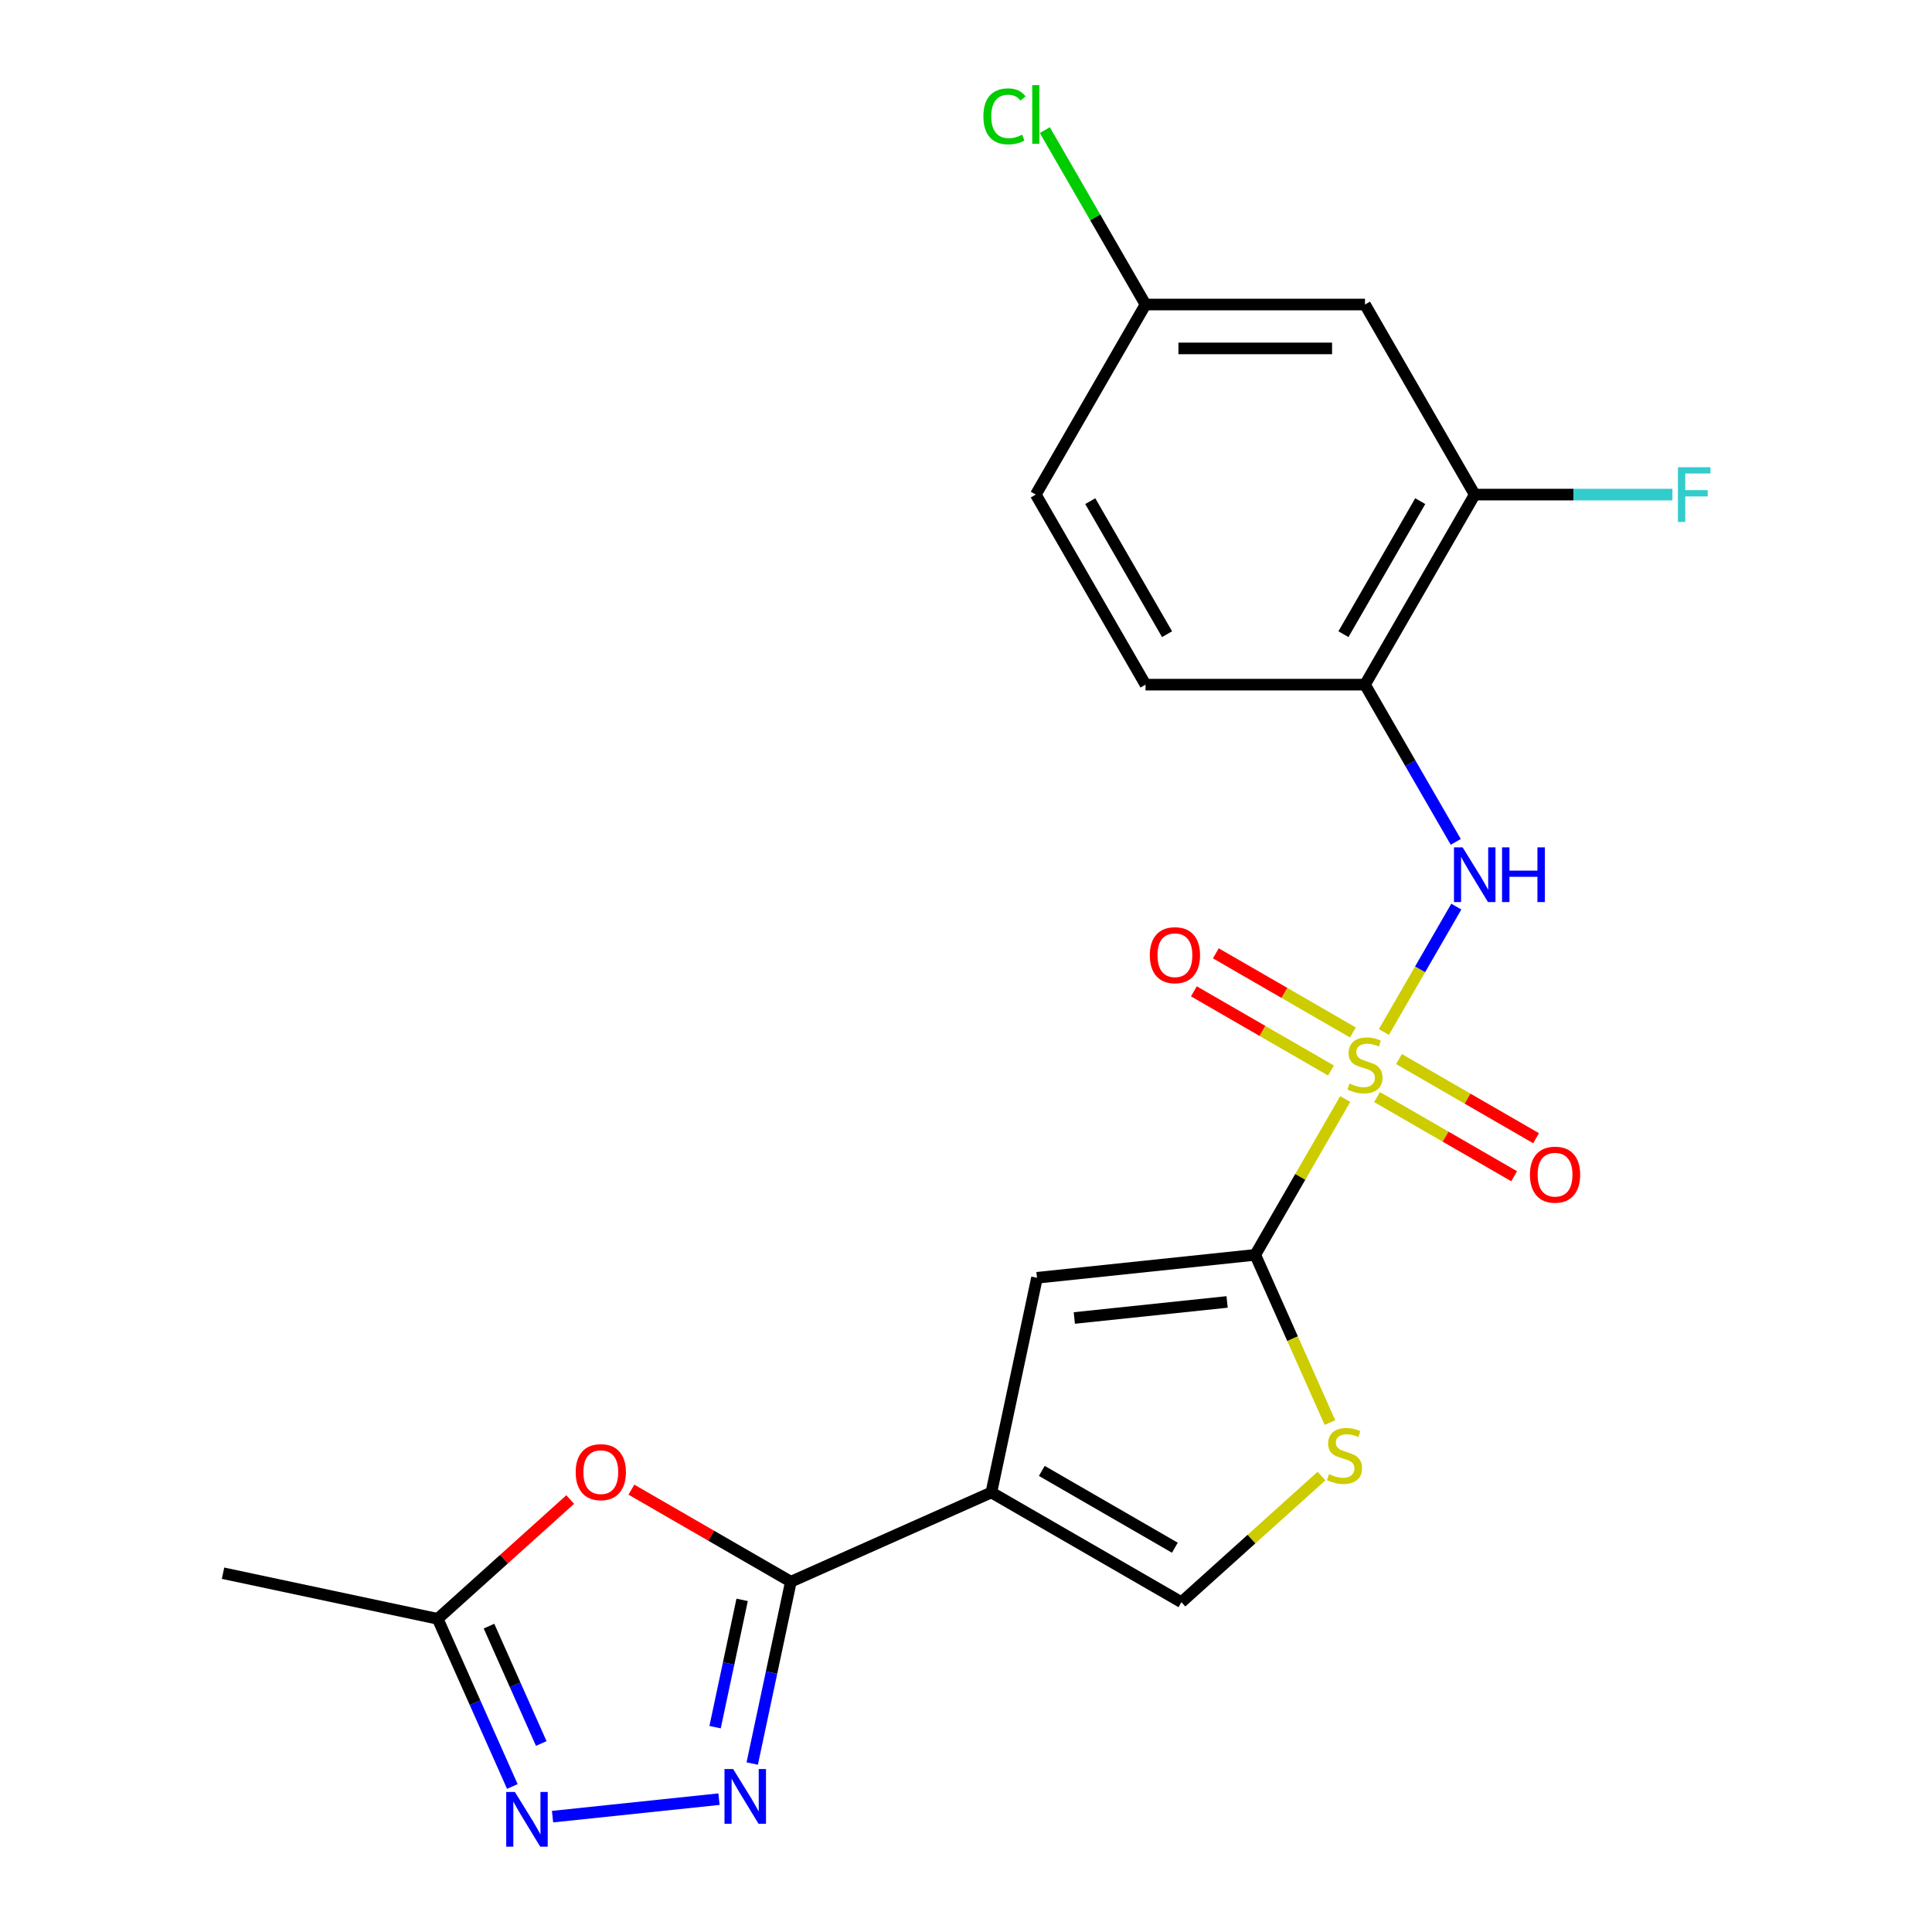 <?xml version='1.0' encoding='iso-8859-1'?>
<svg version='1.1' baseProfile='full'
              xmlns='http://www.w3.org/2000/svg'
                      xmlns:rdkit='http://www.rdkit.org/xml'
                      xmlns:xlink='http://www.w3.org/1999/xlink'
                  xml:space='preserve'
width='1000px' height='1000px' viewBox='0 0 1000 1000'>
<!-- END OF HEADER -->
<rect style='opacity:1.0;fill:#FFFFFF;stroke:none' width='1000' height='1000' x='0' y='0'> </rect>
<path class='bond-0' d='M 696.285,568.848 L 673.001,609.176' style='fill:none;fill-rule:evenodd;stroke:#CCCC00;stroke-width:6px;stroke-linecap:butt;stroke-linejoin:miter;stroke-opacity:1' />
<path class='bond-0' d='M 673.001,609.176 L 649.718,649.505' style='fill:none;fill-rule:evenodd;stroke:#000000;stroke-width:6px;stroke-linecap:butt;stroke-linejoin:miter;stroke-opacity:1' />
<path class='bond-6' d='M 716.307,534.168 L 735.044,501.714' style='fill:none;fill-rule:evenodd;stroke:#CCCC00;stroke-width:6px;stroke-linecap:butt;stroke-linejoin:miter;stroke-opacity:1' />
<path class='bond-6' d='M 735.044,501.714 L 753.781,469.261' style='fill:none;fill-rule:evenodd;stroke:#0000FF;stroke-width:6px;stroke-linecap:butt;stroke-linejoin:miter;stroke-opacity:1' />
<path class='bond-13' d='M 700.276,534.408 L 664.795,513.923' style='fill:none;fill-rule:evenodd;stroke:#CCCC00;stroke-width:6px;stroke-linecap:butt;stroke-linejoin:miter;stroke-opacity:1' />
<path class='bond-13' d='M 664.795,513.923 L 629.314,493.439' style='fill:none;fill-rule:evenodd;stroke:#FF0000;stroke-width:6px;stroke-linecap:butt;stroke-linejoin:miter;stroke-opacity:1' />
<path class='bond-13' d='M 688.916,554.083 L 653.435,533.599' style='fill:none;fill-rule:evenodd;stroke:#CCCC00;stroke-width:6px;stroke-linecap:butt;stroke-linejoin:miter;stroke-opacity:1' />
<path class='bond-13' d='M 653.435,533.599 L 617.955,513.114' style='fill:none;fill-rule:evenodd;stroke:#FF0000;stroke-width:6px;stroke-linecap:butt;stroke-linejoin:miter;stroke-opacity:1' />
<path class='bond-14' d='M 712.756,567.847 L 748.236,588.332' style='fill:none;fill-rule:evenodd;stroke:#CCCC00;stroke-width:6px;stroke-linecap:butt;stroke-linejoin:miter;stroke-opacity:1' />
<path class='bond-14' d='M 748.236,588.332 L 783.717,608.817' style='fill:none;fill-rule:evenodd;stroke:#FF0000;stroke-width:6px;stroke-linecap:butt;stroke-linejoin:miter;stroke-opacity:1' />
<path class='bond-14' d='M 724.115,548.172 L 759.596,568.657' style='fill:none;fill-rule:evenodd;stroke:#CCCC00;stroke-width:6px;stroke-linecap:butt;stroke-linejoin:miter;stroke-opacity:1' />
<path class='bond-14' d='M 759.596,568.657 L 795.077,589.142' style='fill:none;fill-rule:evenodd;stroke:#FF0000;stroke-width:6px;stroke-linecap:butt;stroke-linejoin:miter;stroke-opacity:1' />
<path class='bond-4' d='M 649.718,649.505 L 536.744,661.379' style='fill:none;fill-rule:evenodd;stroke:#000000;stroke-width:6px;stroke-linecap:butt;stroke-linejoin:miter;stroke-opacity:1' />
<path class='bond-4' d='M 635.146,673.881 L 556.065,682.192' style='fill:none;fill-rule:evenodd;stroke:#000000;stroke-width:6px;stroke-linecap:butt;stroke-linejoin:miter;stroke-opacity:1' />
<path class='bond-8' d='M 649.718,649.505 L 669.044,692.912' style='fill:none;fill-rule:evenodd;stroke:#000000;stroke-width:6px;stroke-linecap:butt;stroke-linejoin:miter;stroke-opacity:1' />
<path class='bond-8' d='M 669.044,692.912 L 688.37,736.32' style='fill:none;fill-rule:evenodd;stroke:#CCCC00;stroke-width:6px;stroke-linecap:butt;stroke-linejoin:miter;stroke-opacity:1' />
<path class='bond-1' d='M 513.126,772.492 L 536.744,661.379' style='fill:none;fill-rule:evenodd;stroke:#000000;stroke-width:6px;stroke-linecap:butt;stroke-linejoin:miter;stroke-opacity:1' />
<path class='bond-2' d='M 513.126,772.492 L 409.351,818.696' style='fill:none;fill-rule:evenodd;stroke:#000000;stroke-width:6px;stroke-linecap:butt;stroke-linejoin:miter;stroke-opacity:1' />
<path class='bond-22' d='M 513.126,772.492 L 611.503,829.29' style='fill:none;fill-rule:evenodd;stroke:#000000;stroke-width:6px;stroke-linecap:butt;stroke-linejoin:miter;stroke-opacity:1' />
<path class='bond-22' d='M 539.242,761.337 L 608.106,801.095' style='fill:none;fill-rule:evenodd;stroke:#000000;stroke-width:6px;stroke-linecap:butt;stroke-linejoin:miter;stroke-opacity:1' />
<path class='bond-3' d='M 409.351,818.696 L 399.349,865.753' style='fill:none;fill-rule:evenodd;stroke:#000000;stroke-width:6px;stroke-linecap:butt;stroke-linejoin:miter;stroke-opacity:1' />
<path class='bond-3' d='M 399.349,865.753 L 389.347,912.81' style='fill:none;fill-rule:evenodd;stroke:#0000FF;stroke-width:6px;stroke-linecap:butt;stroke-linejoin:miter;stroke-opacity:1' />
<path class='bond-3' d='M 384.128,828.089 L 377.126,861.029' style='fill:none;fill-rule:evenodd;stroke:#000000;stroke-width:6px;stroke-linecap:butt;stroke-linejoin:miter;stroke-opacity:1' />
<path class='bond-3' d='M 377.126,861.029 L 370.125,893.969' style='fill:none;fill-rule:evenodd;stroke:#0000FF;stroke-width:6px;stroke-linecap:butt;stroke-linejoin:miter;stroke-opacity:1' />
<path class='bond-5' d='M 409.351,818.696 L 368.083,794.87' style='fill:none;fill-rule:evenodd;stroke:#000000;stroke-width:6px;stroke-linecap:butt;stroke-linejoin:miter;stroke-opacity:1' />
<path class='bond-5' d='M 368.083,794.87 L 326.814,771.043' style='fill:none;fill-rule:evenodd;stroke:#FF0000;stroke-width:6px;stroke-linecap:butt;stroke-linejoin:miter;stroke-opacity:1' />
<path class='bond-7' d='M 372.153,931.237 L 285.998,940.292' style='fill:none;fill-rule:evenodd;stroke:#0000FF;stroke-width:6px;stroke-linecap:butt;stroke-linejoin:miter;stroke-opacity:1' />
<path class='bond-11' d='M 295.134,776.16 L 260.845,807.034' style='fill:none;fill-rule:evenodd;stroke:#FF0000;stroke-width:6px;stroke-linecap:butt;stroke-linejoin:miter;stroke-opacity:1' />
<path class='bond-11' d='M 260.845,807.034 L 226.556,837.908' style='fill:none;fill-rule:evenodd;stroke:#000000;stroke-width:6px;stroke-linecap:butt;stroke-linejoin:miter;stroke-opacity:1' />
<path class='bond-10' d='M 753.499,435.751 L 730.007,395.062' style='fill:none;fill-rule:evenodd;stroke:#0000FF;stroke-width:6px;stroke-linecap:butt;stroke-linejoin:miter;stroke-opacity:1' />
<path class='bond-10' d='M 730.007,395.062 L 706.516,354.374' style='fill:none;fill-rule:evenodd;stroke:#000000;stroke-width:6px;stroke-linecap:butt;stroke-linejoin:miter;stroke-opacity:1' />
<path class='bond-24' d='M 265.191,924.684 L 245.873,881.296' style='fill:none;fill-rule:evenodd;stroke:#0000FF;stroke-width:6px;stroke-linecap:butt;stroke-linejoin:miter;stroke-opacity:1' />
<path class='bond-24' d='M 245.873,881.296 L 226.556,837.908' style='fill:none;fill-rule:evenodd;stroke:#000000;stroke-width:6px;stroke-linecap:butt;stroke-linejoin:miter;stroke-opacity:1' />
<path class='bond-24' d='M 280.15,902.427 L 266.628,872.055' style='fill:none;fill-rule:evenodd;stroke:#0000FF;stroke-width:6px;stroke-linecap:butt;stroke-linejoin:miter;stroke-opacity:1' />
<path class='bond-24' d='M 266.628,872.055 L 253.106,841.684' style='fill:none;fill-rule:evenodd;stroke:#000000;stroke-width:6px;stroke-linecap:butt;stroke-linejoin:miter;stroke-opacity:1' />
<path class='bond-9' d='M 684.001,764.012 L 647.752,796.651' style='fill:none;fill-rule:evenodd;stroke:#CCCC00;stroke-width:6px;stroke-linecap:butt;stroke-linejoin:miter;stroke-opacity:1' />
<path class='bond-9' d='M 647.752,796.651 L 611.503,829.29' style='fill:none;fill-rule:evenodd;stroke:#000000;stroke-width:6px;stroke-linecap:butt;stroke-linejoin:miter;stroke-opacity:1' />
<path class='bond-12' d='M 706.516,354.374 L 763.314,255.997' style='fill:none;fill-rule:evenodd;stroke:#000000;stroke-width:6px;stroke-linecap:butt;stroke-linejoin:miter;stroke-opacity:1' />
<path class='bond-12' d='M 695.36,328.258 L 735.118,259.394' style='fill:none;fill-rule:evenodd;stroke:#000000;stroke-width:6px;stroke-linecap:butt;stroke-linejoin:miter;stroke-opacity:1' />
<path class='bond-16' d='M 706.516,354.374 L 592.92,354.374' style='fill:none;fill-rule:evenodd;stroke:#000000;stroke-width:6px;stroke-linecap:butt;stroke-linejoin:miter;stroke-opacity:1' />
<path class='bond-21' d='M 226.556,837.908 L 115.442,814.291' style='fill:none;fill-rule:evenodd;stroke:#000000;stroke-width:6px;stroke-linecap:butt;stroke-linejoin:miter;stroke-opacity:1' />
<path class='bond-15' d='M 763.314,255.997 L 706.516,157.62' style='fill:none;fill-rule:evenodd;stroke:#000000;stroke-width:6px;stroke-linecap:butt;stroke-linejoin:miter;stroke-opacity:1' />
<path class='bond-18' d='M 763.314,255.997 L 814.482,255.997' style='fill:none;fill-rule:evenodd;stroke:#000000;stroke-width:6px;stroke-linecap:butt;stroke-linejoin:miter;stroke-opacity:1' />
<path class='bond-18' d='M 814.482,255.997 L 865.65,255.997' style='fill:none;fill-rule:evenodd;stroke:#33CCCC;stroke-width:6px;stroke-linecap:butt;stroke-linejoin:miter;stroke-opacity:1' />
<path class='bond-23' d='M 706.516,157.62 L 592.92,157.62' style='fill:none;fill-rule:evenodd;stroke:#000000;stroke-width:6px;stroke-linecap:butt;stroke-linejoin:miter;stroke-opacity:1' />
<path class='bond-23' d='M 689.476,180.339 L 609.959,180.339' style='fill:none;fill-rule:evenodd;stroke:#000000;stroke-width:6px;stroke-linecap:butt;stroke-linejoin:miter;stroke-opacity:1' />
<path class='bond-19' d='M 592.92,354.374 L 536.122,255.997' style='fill:none;fill-rule:evenodd;stroke:#000000;stroke-width:6px;stroke-linecap:butt;stroke-linejoin:miter;stroke-opacity:1' />
<path class='bond-19' d='M 604.075,328.258 L 564.317,259.394' style='fill:none;fill-rule:evenodd;stroke:#000000;stroke-width:6px;stroke-linecap:butt;stroke-linejoin:miter;stroke-opacity:1' />
<path class='bond-17' d='M 592.92,157.62 L 536.122,255.997' style='fill:none;fill-rule:evenodd;stroke:#000000;stroke-width:6px;stroke-linecap:butt;stroke-linejoin:miter;stroke-opacity:1' />
<path class='bond-20' d='M 592.92,157.62 L 566.861,112.484' style='fill:none;fill-rule:evenodd;stroke:#000000;stroke-width:6px;stroke-linecap:butt;stroke-linejoin:miter;stroke-opacity:1' />
<path class='bond-20' d='M 566.861,112.484 L 540.802,67.349' style='fill:none;fill-rule:evenodd;stroke:#00CC00;stroke-width:6px;stroke-linecap:butt;stroke-linejoin:miter;stroke-opacity:1' />
<path  class='atom-0' d='M 698.516 560.848
Q 698.836 560.968, 700.156 561.528
Q 701.476 562.088, 702.916 562.448
Q 704.396 562.768, 705.836 562.768
Q 708.516 562.768, 710.076 561.488
Q 711.636 560.168, 711.636 557.888
Q 711.636 556.328, 710.836 555.368
Q 710.076 554.408, 708.876 553.888
Q 707.676 553.368, 705.676 552.768
Q 703.156 552.008, 701.636 551.288
Q 700.156 550.568, 699.076 549.048
Q 698.036 547.528, 698.036 544.968
Q 698.036 541.408, 700.436 539.208
Q 702.876 537.008, 707.676 537.008
Q 710.956 537.008, 714.676 538.568
L 713.756 541.648
Q 710.356 540.248, 707.796 540.248
Q 705.036 540.248, 703.516 541.408
Q 701.996 542.528, 702.036 544.488
Q 702.036 546.008, 702.796 546.928
Q 703.596 547.848, 704.716 548.368
Q 705.876 548.888, 707.796 549.488
Q 710.356 550.288, 711.876 551.088
Q 713.396 551.888, 714.476 553.528
Q 715.596 555.128, 715.596 557.888
Q 715.596 561.808, 712.956 563.928
Q 710.356 566.008, 705.996 566.008
Q 703.476 566.008, 701.556 565.448
Q 699.676 564.928, 697.436 564.008
L 698.516 560.848
' fill='#CCCC00'/>
<path  class='atom-4' d='M 379.473 915.649
L 388.753 930.649
Q 389.673 932.129, 391.153 934.809
Q 392.633 937.489, 392.713 937.649
L 392.713 915.649
L 396.473 915.649
L 396.473 943.969
L 392.593 943.969
L 382.633 927.569
Q 381.473 925.649, 380.233 923.449
Q 379.033 921.249, 378.673 920.569
L 378.673 943.969
L 374.993 943.969
L 374.993 915.649
L 379.473 915.649
' fill='#0000FF'/>
<path  class='atom-6' d='M 297.974 761.978
Q 297.974 755.178, 301.334 751.378
Q 304.694 747.578, 310.974 747.578
Q 317.254 747.578, 320.614 751.378
Q 323.974 755.178, 323.974 761.978
Q 323.974 768.858, 320.574 772.778
Q 317.174 776.658, 310.974 776.658
Q 304.734 776.658, 301.334 772.778
Q 297.974 768.898, 297.974 761.978
M 310.974 773.458
Q 315.294 773.458, 317.614 770.578
Q 319.974 767.658, 319.974 761.978
Q 319.974 756.418, 317.614 753.618
Q 315.294 750.778, 310.974 750.778
Q 306.654 750.778, 304.294 753.578
Q 301.974 756.378, 301.974 761.978
Q 301.974 767.698, 304.294 770.578
Q 306.654 773.458, 310.974 773.458
' fill='#FF0000'/>
<path  class='atom-7' d='M 757.054 438.591
L 766.334 453.591
Q 767.254 455.071, 768.734 457.751
Q 770.214 460.431, 770.294 460.591
L 770.294 438.591
L 774.054 438.591
L 774.054 466.911
L 770.174 466.911
L 760.214 450.511
Q 759.054 448.591, 757.814 446.391
Q 756.614 444.191, 756.254 443.511
L 756.254 466.911
L 752.574 466.911
L 752.574 438.591
L 757.054 438.591
' fill='#0000FF'/>
<path  class='atom-7' d='M 777.454 438.591
L 781.294 438.591
L 781.294 450.631
L 795.774 450.631
L 795.774 438.591
L 799.614 438.591
L 799.614 466.911
L 795.774 466.911
L 795.774 453.831
L 781.294 453.831
L 781.294 466.911
L 777.454 466.911
L 777.454 438.591
' fill='#0000FF'/>
<path  class='atom-8' d='M 266.5 927.523
L 275.78 942.523
Q 276.7 944.003, 278.18 946.683
Q 279.66 949.363, 279.74 949.523
L 279.74 927.523
L 283.5 927.523
L 283.5 955.843
L 279.62 955.843
L 269.66 939.443
Q 268.5 937.523, 267.26 935.323
Q 266.06 933.123, 265.7 932.443
L 265.7 955.843
L 262.02 955.843
L 262.02 927.523
L 266.5 927.523
' fill='#0000FF'/>
<path  class='atom-9' d='M 687.921 763
Q 688.241 763.12, 689.561 763.68
Q 690.881 764.24, 692.321 764.6
Q 693.801 764.92, 695.241 764.92
Q 697.921 764.92, 699.481 763.64
Q 701.041 762.32, 701.041 760.04
Q 701.041 758.48, 700.241 757.52
Q 699.481 756.56, 698.281 756.04
Q 697.081 755.52, 695.081 754.92
Q 692.561 754.16, 691.041 753.44
Q 689.561 752.72, 688.481 751.2
Q 687.441 749.68, 687.441 747.12
Q 687.441 743.56, 689.841 741.36
Q 692.281 739.16, 697.081 739.16
Q 700.361 739.16, 704.081 740.72
L 703.161 743.8
Q 699.761 742.4, 697.201 742.4
Q 694.441 742.4, 692.921 743.56
Q 691.401 744.68, 691.441 746.64
Q 691.441 748.16, 692.201 749.08
Q 693.001 750, 694.121 750.52
Q 695.281 751.04, 697.201 751.64
Q 699.761 752.44, 701.281 753.24
Q 702.801 754.04, 703.881 755.68
Q 705.001 757.28, 705.001 760.04
Q 705.001 763.96, 702.361 766.08
Q 699.761 768.16, 695.401 768.16
Q 692.881 768.16, 690.961 767.6
Q 689.081 767.08, 686.841 766.16
L 687.921 763
' fill='#CCCC00'/>
<path  class='atom-14' d='M 595.139 494.41
Q 595.139 487.61, 598.499 483.81
Q 601.859 480.01, 608.139 480.01
Q 614.419 480.01, 617.779 483.81
Q 621.139 487.61, 621.139 494.41
Q 621.139 501.29, 617.739 505.21
Q 614.339 509.09, 608.139 509.09
Q 601.899 509.09, 598.499 505.21
Q 595.139 501.33, 595.139 494.41
M 608.139 505.89
Q 612.459 505.89, 614.779 503.01
Q 617.139 500.09, 617.139 494.41
Q 617.139 488.85, 614.779 486.05
Q 612.459 483.21, 608.139 483.21
Q 603.819 483.21, 601.459 486.01
Q 599.139 488.81, 599.139 494.41
Q 599.139 500.13, 601.459 503.01
Q 603.819 505.89, 608.139 505.89
' fill='#FF0000'/>
<path  class='atom-15' d='M 791.893 608.006
Q 791.893 601.206, 795.253 597.406
Q 798.613 593.606, 804.893 593.606
Q 811.173 593.606, 814.533 597.406
Q 817.893 601.206, 817.893 608.006
Q 817.893 614.886, 814.493 618.806
Q 811.093 622.686, 804.893 622.686
Q 798.653 622.686, 795.253 618.806
Q 791.893 614.926, 791.893 608.006
M 804.893 619.486
Q 809.213 619.486, 811.533 616.606
Q 813.893 613.686, 813.893 608.006
Q 813.893 602.446, 811.533 599.646
Q 809.213 596.806, 804.893 596.806
Q 800.573 596.806, 798.213 599.606
Q 795.893 602.406, 795.893 608.006
Q 795.893 613.726, 798.213 616.606
Q 800.573 619.486, 804.893 619.486
' fill='#FF0000'/>
<path  class='atom-19' d='M 868.489 241.837
L 885.329 241.837
L 885.329 245.077
L 872.289 245.077
L 872.289 253.677
L 883.889 253.677
L 883.889 256.957
L 872.289 256.957
L 872.289 270.157
L 868.489 270.157
L 868.489 241.837
' fill='#33CCCC'/>
<path  class='atom-21' d='M 509.002 60.223
Q 509.002 53.183, 512.282 49.503
Q 515.602 45.783, 521.882 45.783
Q 527.722 45.783, 530.842 49.903
L 528.202 52.063
Q 525.922 49.063, 521.882 49.063
Q 517.602 49.063, 515.322 51.943
Q 513.082 54.783, 513.082 60.223
Q 513.082 65.823, 515.402 68.703
Q 517.762 71.583, 522.322 71.583
Q 525.442 71.583, 529.082 69.703
L 530.202 72.703
Q 528.722 73.663, 526.482 74.223
Q 524.242 74.783, 521.762 74.783
Q 515.602 74.783, 512.282 71.023
Q 509.002 67.263, 509.002 60.223
' fill='#00CC00'/>
<path  class='atom-21' d='M 534.282 44.063
L 537.962 44.063
L 537.962 74.423
L 534.282 74.423
L 534.282 44.063
' fill='#00CC00'/>
</svg>
